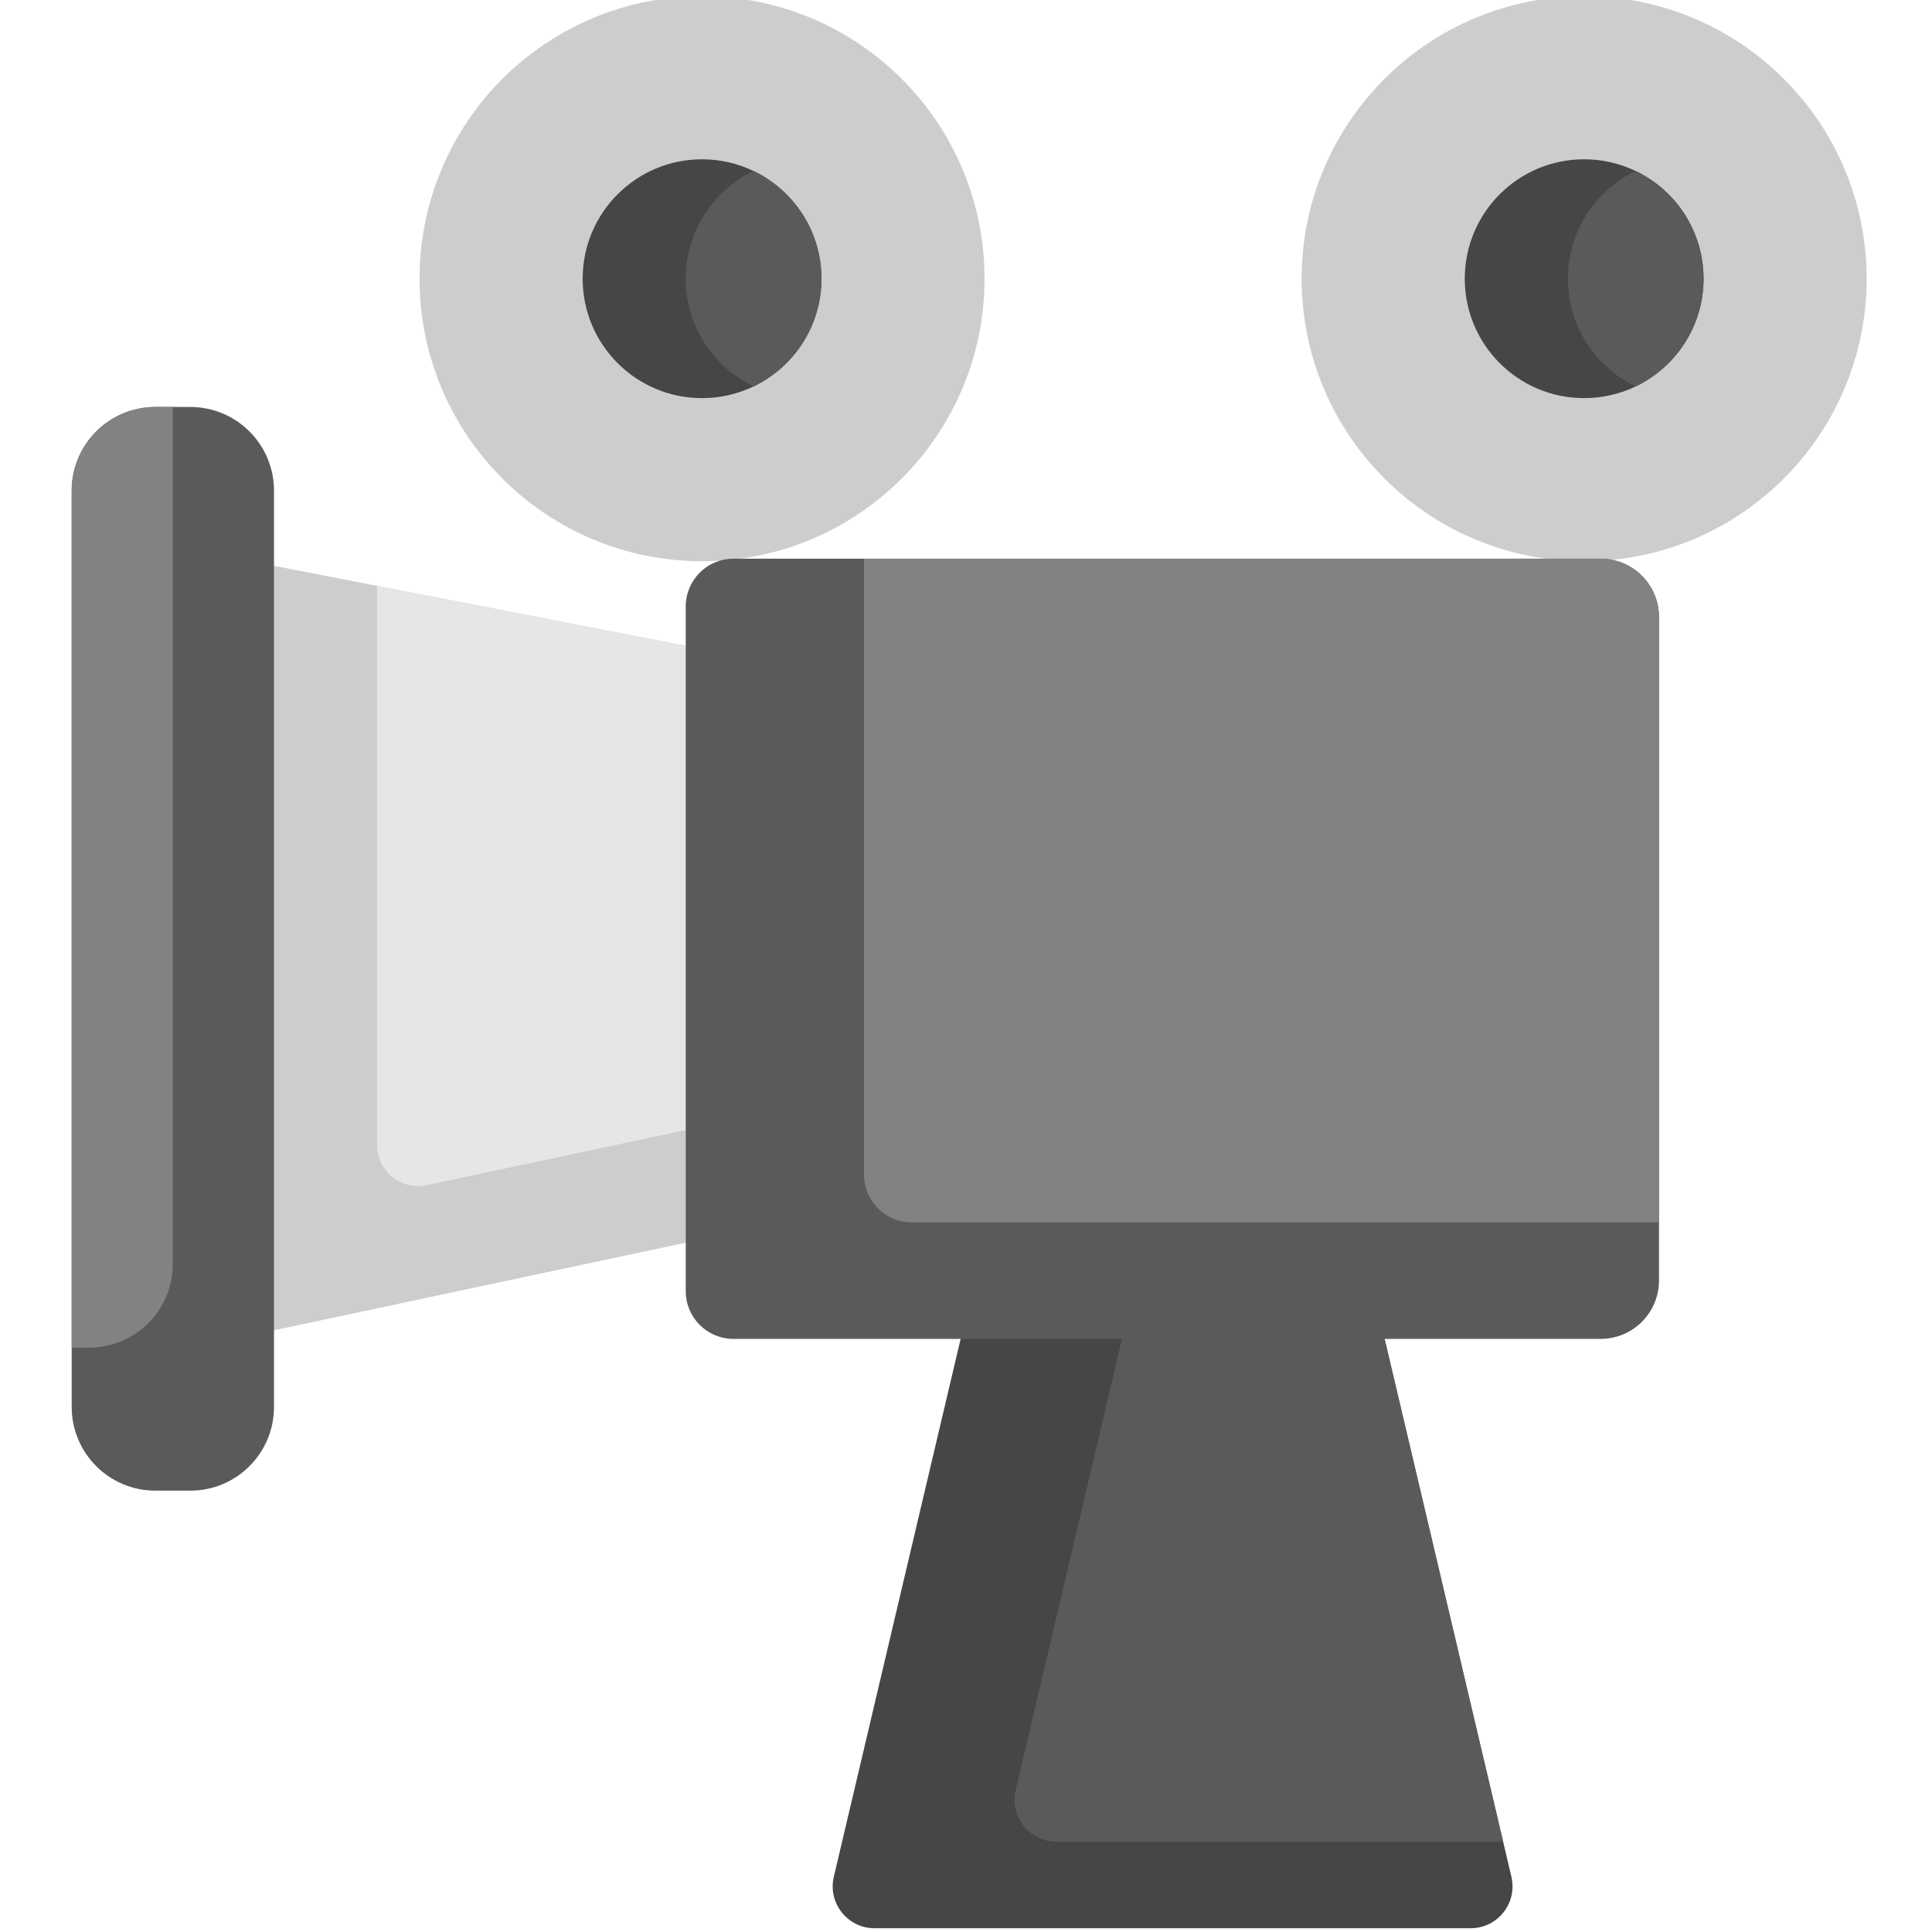 <svg height="511pt" viewBox="-18 1 511 512" width="511pt" xmlns="http://www.w3.org/2000/svg"><path d="m242.414 74.863c0 41.344-33.52 74.863-74.863 74.863-41.348 0-74.863-33.52-74.863-74.863 0-41.348 33.516-74.863 74.863-74.863 41.344 0 74.863 33.516 74.863 74.863zm0 0" fill="#cdcdcd"/><path d="m476.18 74.863c0 41.344-33.516 74.863-74.863 74.863-41.344 0-74.863-33.52-74.863-74.863 0-41.348 33.52-74.863 74.863-74.863 41.348 0 74.863 33.516 74.863 74.863zm0 0" fill="#cdcdcd"/><path d="m199.191 74.863c0 12.578-7.344 23.445-17.984 28.539-4.137 1.992-8.773 3.105-13.66 3.105-17.477 0-31.637-14.172-31.637-31.645 0-17.477 14.16-31.648 31.637-31.648 4.887 0 9.523 1.117 13.66 3.105 10.641 5.098 17.984 15.965 17.984 28.543zm0 0" fill="#464646"/><path d="m432.957 74.863c0 12.578-7.344 23.445-17.984 28.539-4.137 1.992-8.773 3.105-13.66 3.105-17.477 0-31.637-14.172-31.637-31.645 0-17.477 14.16-31.648 31.637-31.648 4.887 0 9.523 1.117 13.66 3.105 10.641 5.098 17.984 15.965 17.984 28.543zm0 0" fill="#464646"/><path d="m199.191 74.863c0 12.578-7.344 23.445-17.984 28.539-10.629-5.094-17.977-15.961-17.977-28.539s7.348-23.445 17.977-28.543c10.641 5.098 17.984 15.965 17.984 28.543zm0 0" fill="#5a5a5a"/><path d="m432.957 74.863c0 12.578-7.344 23.445-17.984 28.539-10.629-5.094-17.973-15.961-17.973-28.539s7.344-23.445 17.973-28.543c10.641 5.098 17.984 15.965 17.984 28.543zm0 0" fill="#5a5a5a"/><path d="m196.172 178.555v144.766l-163.629 34.805v-211.363l48.871 9.492zm0 0" fill="#cdcdcd"/><path d="m196.172 178.555v114.922l-101.598 21.602c-6.773 1.449-13.16-3.719-13.16-10.648v-148.176zm0 0" fill="#e6e6e6"/><path d="m54.113 131.016v242.855c0 12.23-9.934 22.164-22.176 22.164h-9.273c-12.234 0-22.164-9.934-22.164-22.164v-242.855c0-12.23 9.93-22.164 22.164-22.164h9.273c12.242 0 22.176 9.934 22.176 22.164zm0 0" fill="#5a5a5a"/><path d="m27.301 108.852v227.109c0 12.246-9.922 22.164-22.164 22.164h-4.637v-227.109c0-12.23 9.93-22.164 22.164-22.164zm0 0" fill="#828282"/><path d="m371.25 512h-157.992c-7.148 0-12.43-6.68-10.785-13.641l49.895-211.652h79.777l47.703 202.367 2.188 9.285c1.645 6.961-3.637 13.641-10.785 13.641zm0 0" fill="#464646"/><path d="m379.848 489.074h-118.406c-7.156 0-12.43-6.68-10.793-13.637l44.48-188.73h37.016zm0 0" fill="#5a5a5a"/><path d="m421.152 164.527v175.832c0 8.543-6.93 15.461-15.473 15.461h-229.797c-6.98 0-12.652-5.656-12.652-12.637v-181.48c0-6.98 5.672-12.648 12.652-12.648h229.797c8.543 0 15.473 6.93 15.473 15.473zm0 0" fill="#5a5a5a"/><path d="m421.152 164.527v160.41h-198.035c-6.98 0-12.641-5.66-12.641-12.652v-163.23h195.203c8.543 0 15.473 6.93 15.473 15.473zm0 0" fill="#828282"/></svg>